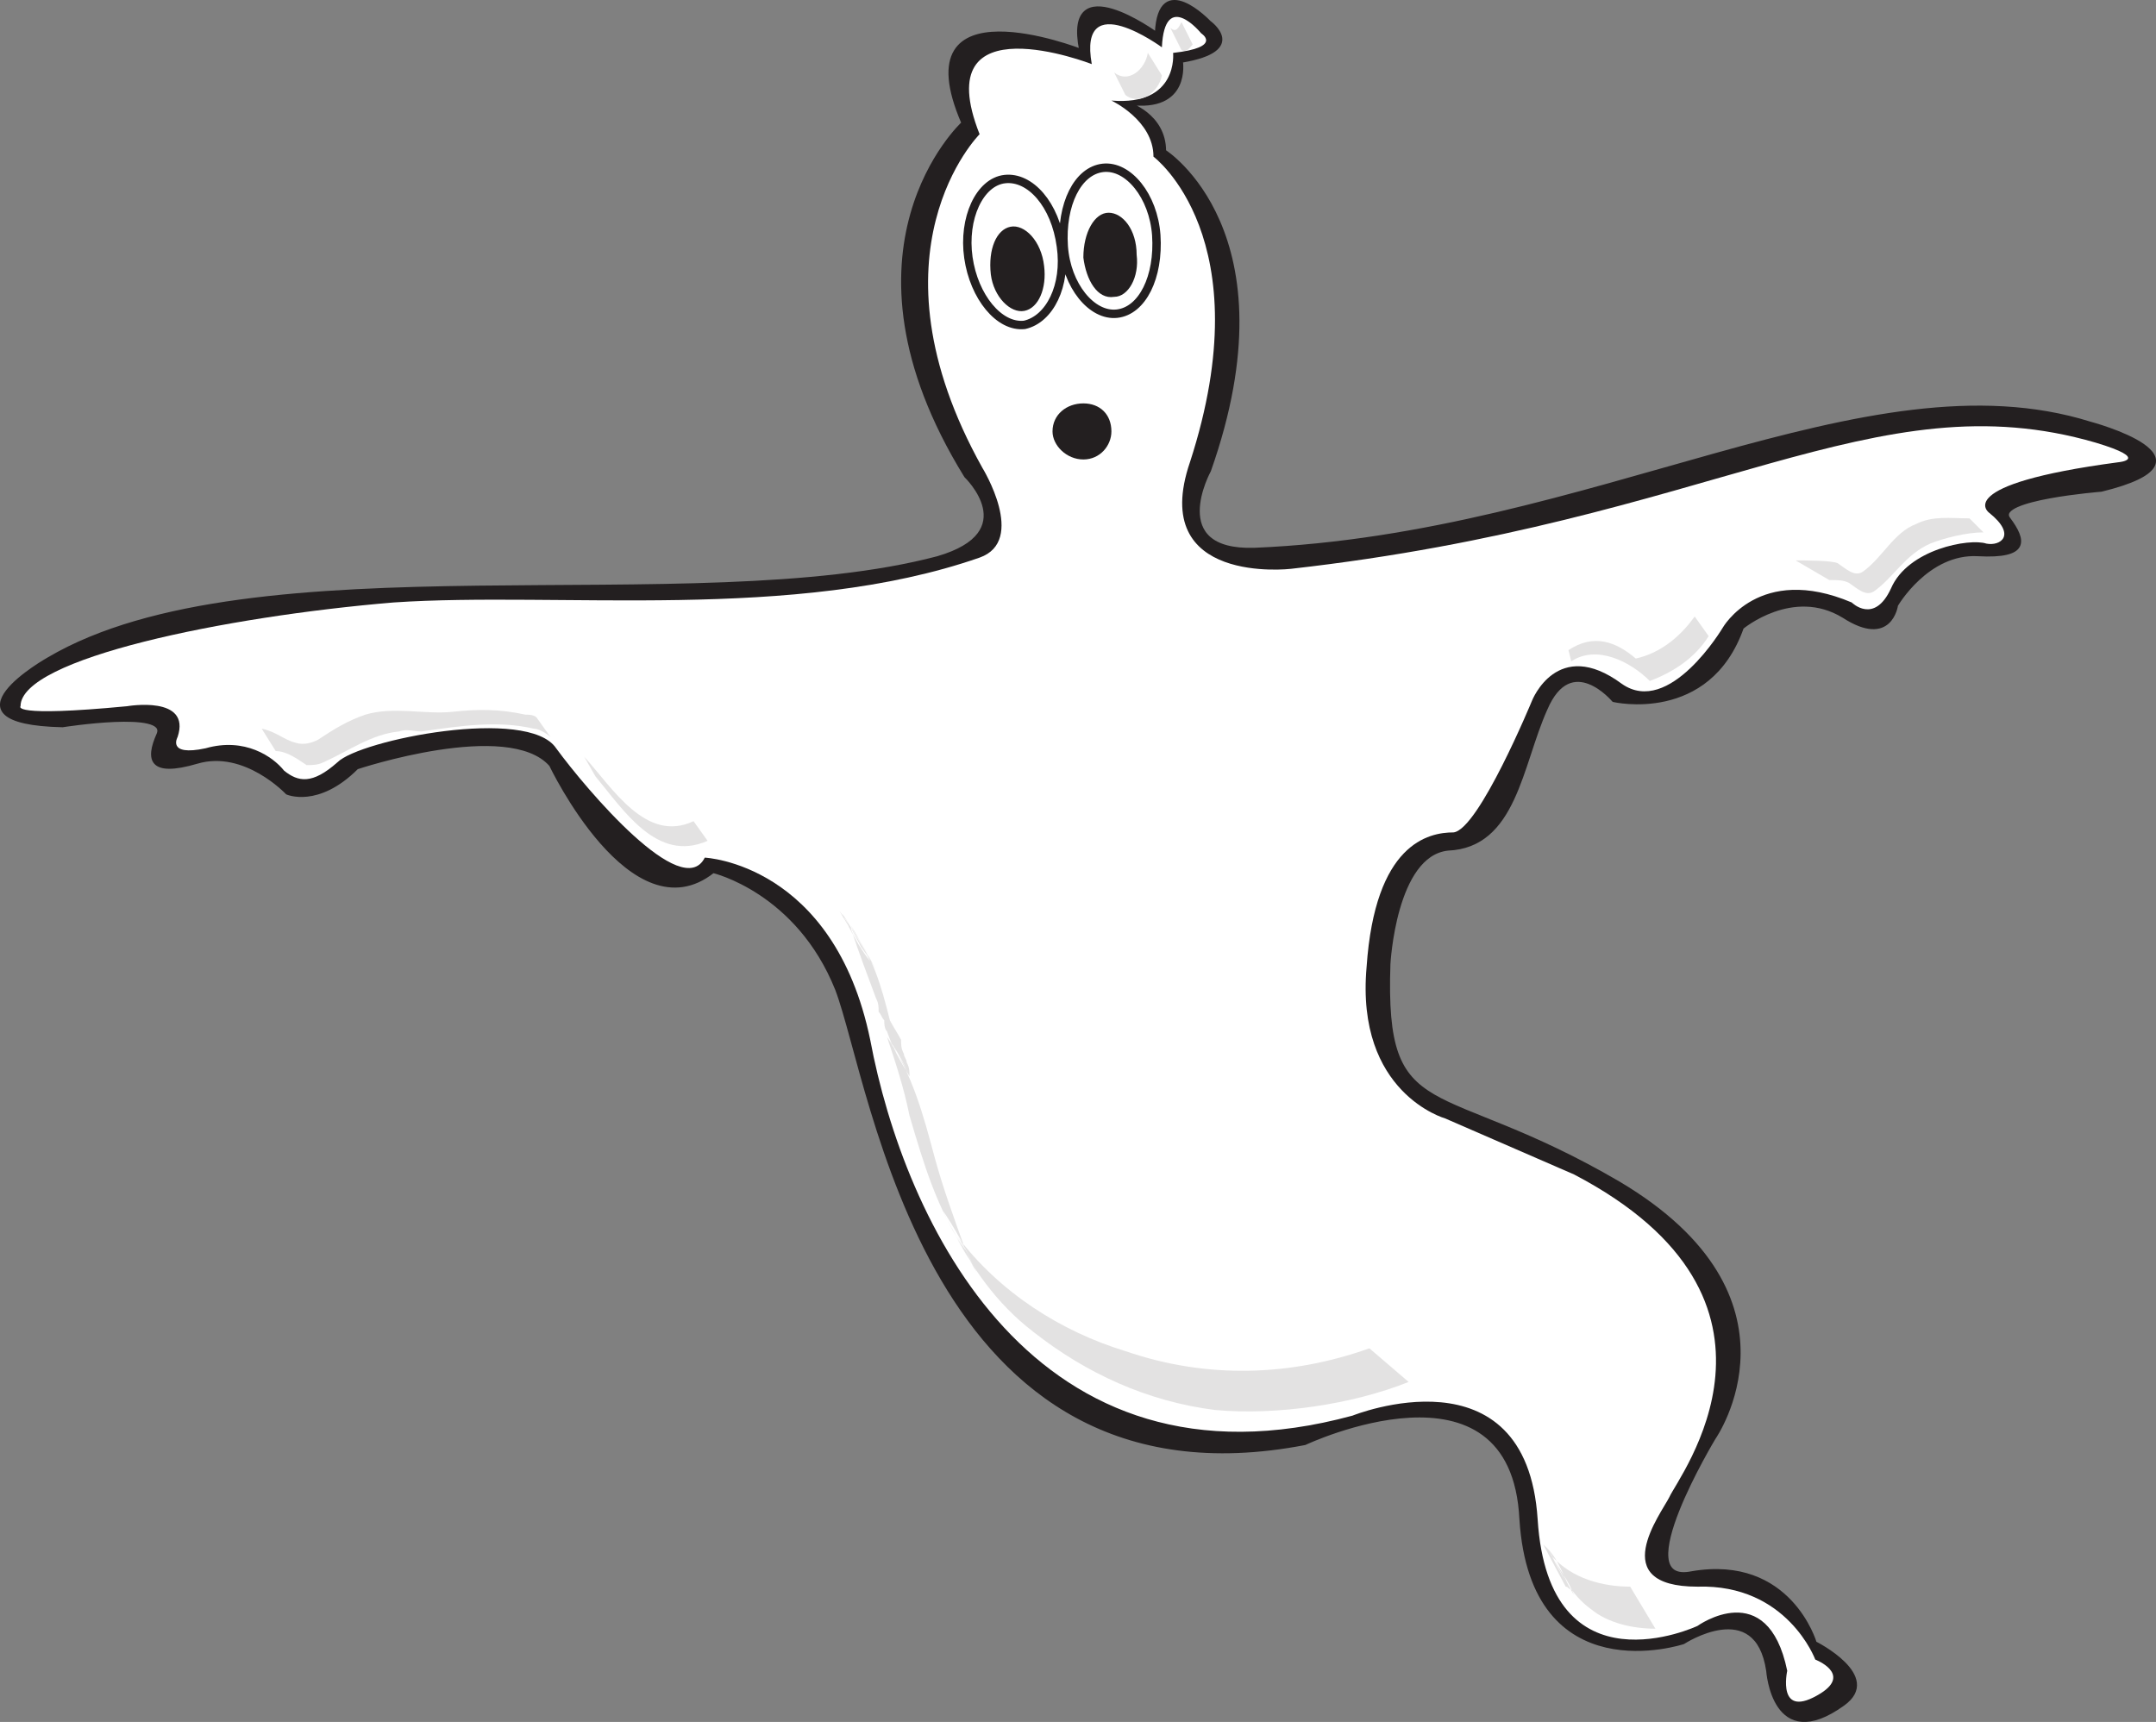<svg xmlns="http://www.w3.org/2000/svg" width="576.619" height="460.59"><rect width="100%" height="100%" fill="#808080" stroke="none"/><path fill="#231f20" fill-rule="evenodd" d="M492.994 164.9c12.75 8.25 14.25-3 14.25-3s8.25-14.25 21.75-13.5 12.75-3.75 8.25-9.75c-3.75-5.25 24.75-7.5 24.75-7.5 33.75-8.25-3-18-3-18-60-18.75-132.75 30-223.5 33.75-24 .75-12-21-12-21 22.5-63.75-12-85.5-12-85.5 0-9.75-9.75-12.75-9.75-12.75 16.5 2.25 14.25-11.25 14.25-11.25 18-3 7.5-10.5 7.5-10.5s-13.5-14.25-14.25 3c0 0-24.75-18-20.25 4.5 0 0-48-18.75-31.5 19.5 0 0-36.75 33.75.75 94.5 0 0 15.75 15-7.5 21.75-65.25 17.25-183-5.25-237.75 27 0 0-30.75 17.25 3.75 18 0 0 28.5-4.5 25.5 2.25s-2.25 11.25 10.5 7.5 24 8.25 24 8.25 8.25 3.75 18.75-6.75c0 0 40.5-13.5 51.75-.75 0 0 21.75 45.75 43.5 28.5 0 0 22.5 5.25 33 31.5 9.75 25.5 24 141 125.25 121.5 0 0 55.5-26.25 57.75 20.25 3 46.5 43.5 33 43.5 33s19.5-12.75 22.5 7.5c0 0 1.5 22.5 20.25 9 10.5-7.5-7.5-16.5-7.5-16.5s-6.75-23.25-33-18.75c-18 3.75 6-36 6-36s26.25-37.5-25.5-68.25c-48.75-28.5-63-14.25-61.5-58.5 0 0 1.5-29.25 15.75-30.75 18-.75 19.5-22.5 26.25-37.5 6.75-15.75 18-2.25 18-2.25s25.5 6 34.5-19.5c0 0 13.5-11.25 27-3"/><path fill="none" stroke="#231f20" stroke-linecap="round" stroke-linejoin="round" stroke-miterlimit="10" stroke-width=".75" d="M492.994 164.9c12.75 8.25 14.25-3 14.25-3s8.25-14.25 21.75-13.5 12.75-3.75 8.25-9.75c-3.75-5.25 24.75-7.5 24.75-7.5 33.75-8.25-3-18-3-18-60-18.75-132.75 30-223.5 33.75-24 .75-12-21-12-21 22.5-63.75-12-85.5-12-85.5 0-9.75-9.75-12.75-9.75-12.75 16.5 2.25 14.25-11.25 14.25-11.25 18-3 7.5-10.5 7.5-10.5s-13.5-14.25-14.25 3c0 0-24.75-18-20.25 4.5 0 0-48-18.75-31.5 19.5 0 0-36.75 33.75.75 94.5 0 0 15.75 15-7.5 21.75-65.25 17.25-183-5.25-237.75 27 0 0-30.75 17.25 3.75 18 0 0 28.5-4.5 25.5 2.25s-2.25 11.25 10.5 7.5 24 8.25 24 8.25 8.25 3.75 18.75-6.75c0 0 40.5-13.5 51.75-.75 0 0 21.75 45.75 43.5 28.5 0 0 22.5 5.25 33 31.5 9.75 25.5 24 141 125.25 121.5 0 0 55.5-26.25 57.75 20.25 3 46.5 43.5 33 43.5 33s19.5-12.75 22.5 7.5c0 0 1.5 22.5 20.25 9 10.5-7.5-7.5-16.5-7.5-16.5s-6.75-23.25-33-18.75c-18 3.75 6-36 6-36s26.25-37.5-25.5-68.25c-48.75-28.5-63-14.25-61.5-58.5 0 0 1.5-29.25 15.75-30.75 18-.75 19.5-22.5 26.25-37.5 6.75-15.75 18-2.25 18-2.25s25.5 6 34.5-19.5c0 0 13.5-11.25 27-3zm0 0"/><path fill="#fff" fill-rule="evenodd" d="M318.244 123.65c19.5-60-9.75-81.75-9.75-81.75 0-9.75-11.25-15-11.25-15 18 1.5 16.5-12.75 16.5-12.75 13.5-1.5 7.5-5.25 7.5-5.25s-9.75-12-10.5 3.75c0 0-22.5-16.5-18.75 4.5 0 0-44.25-17.25-30 18.75 0 0-31.5 31.5.75 89.25 0 0 12 19.5-.75 24-49.5 17.25-112.5 9-156.75 12-45 3.75-99.75 15-99.75 27.75 0 0-3 3 28.5 0 0 0 17.25-3 13.5 8.25 0 0-3 5.25 7.5 3 10.5-3 18 2.25 21 6 3.75 3 7.5 3.75 14.25-2.25 6-6 51-15 58.5-3.75 8.25 11.25 33.75 41.25 39.75 29.25 0 0 34.5 1.5 44.25 48.75 9 48 43.5 123.75 129 100.5 0 0 46.5-18.75 49.5 27.75 3 47.25 42.75 28.5 42.75 28.5s18.75-13.5 24 12c0 0-3 13.5 9 6 8.25-5.25-1.5-9-1.5-9s-7.5-20.25-31.5-19.5c-24.75 0-9.75-19.5-7.5-24 2.25-5.25 39-52.5-25.5-86.25l-34.5-15s-24-6.75-21-40.5c2.25-33 16.5-36 23.25-36 6.75-.75 21-35.25 21-35.25s6.75-17.25 24-4.5c12.75 9 27-15 27-15s9.75-17.25 34.5-6.75c0 0 6 6 10.5-3.75 4.5-10.5 21-13.5 25.5-12 3.75.75 8.25-2.25.75-8.25 0 0-10.5-7.5 34.5-13.5 0 0 9-.75-6-5.25-59.25-17.25-102 21-215.25 33.75 0 0-38.25 4.5-27-28.5"/><path fill="#231f20" fill-rule="evenodd" d="M273.994 83.15c3.75-.75 6-6 5.25-12-.75-6.75-5.25-11.25-9-10.5s-6 6-5.25 12.75c.75 6 5.25 10.5 9 9.75m24-3.75c3.75 0 6.75-5.25 6-11.25 0-6.75-3.75-11.25-7.5-11.25s-6.75 5.25-6.75 12c.75 6 3.75 11.25 8.25 10.5m-8.25 43.5c4.5 0 7.5-3.75 7.5-7.5 0-4.5-3-7.5-7.5-7.5s-8.25 3-8.25 7.5c0 3.75 3.75 7.5 8.25 7.5"/><path fill="none" stroke="#231f20" stroke-linecap="round" stroke-linejoin="round" stroke-miterlimit="10" stroke-width="2.25" d="M273.994 86.9c6.75-1.5 11.25-10.5 9.75-21-1.5-11.25-8.25-18.75-15-18s-11.25 10.5-9.75 21 8.25 18.75 15 18zm24.75-3c6.75-.75 11.25-9.75 10.5-21-.75-10.5-7.5-18.75-14.25-18s-11.25 9.75-10.5 21c.75 10.5 7.5 18.75 14.25 18zm0 0"/><path fill="#e3e2e2" fill-rule="evenodd" d="M224.494 243.65c3 3.75 5.25 8.25 7.5 12-2.25-3-4.5-6.75-6-9.75 3 3.75 5.25 8.25 8.25 13.5l-6.75-11.25c6 7.5 8.25 15.75 10.5 24.75.75 1.5 2.25 3.75 3 5.25 0 1.5 0 2.25.75 3.75 0 .75.75 1.5.75 2.25.75 1.5.75 2.25.75 3.75-1.5-3.75-3.75-7.5-6-10.5 6.75 9.75 9.75 21 12.75 32.25 2.25 8.25 5.25 16.5 8.25 24.75-1.5-3.75-3.75-6.75-6-10.5 3 4.5 6 9.75 8.25 15-1.5-3.75-3.75-7.5-6-10.5 2.25 3.75 4.5 8.25 6.75 12-1.5-3-3-6.75-5.25-9.75 11.25 15 27.75 25.5 45 30.75 21.75 7.5 44.25 6.75 65.25-.75l10.5 9c-15 6-35.25 9-51.75 7.5-18-2.25-34.5-9.75-48.75-21-9.75-7.5-16.5-17.25-21.75-27.75 2.25 3 4.5 6.75 6 10.5-3-5.25-6-9.75-8.25-15 2.25 3.75 4.5 6.75 6 10.5-7.5-10.5-11.25-23.25-15-36-1.5-7.5-3.75-14.25-6-21 2.25 3.75 4.5 6.75 6 10.5-2.25-3.75-4.5-7.5-6-12-.75-.75-.75-2.25-.75-3-.75-.75-.75-1.5-1.5-2.25 0-1.5 0-2.25-.75-3.75-2.25-6-4.5-12-6.75-18.75l6.75 11.25c-2.25-4.5-4.5-8.25-6.75-12 1.5 3 3.75 6.75 5.25 9.75-3-3.75-5.25-8.25-7.5-12.75 2.25 3 3.75 6.75 6 10.5l-6.75-11.25m188.25 169.5c4.5 3.75 5.25 9 8.25 13.5-1.5-3.75-3.75-6.75-6-10.5 5.25 6 13.5 8.25 21 8.25l6.75 11.25c-6 0-12.75-1.5-17.25-5.25-5.25-3.75-8.25-9.75-11.25-15.75 2.25 3.75 3.75 7.5 6 10.5-.75 0-.75-.75-1.5-.75l-6-11.25m-256.5-210.75c7.5 8.25 16.5 23.25 29.25 17.25l3.75 5.25c-13.5 6-22.5-8.25-30-17.25l-3-5.25m-86.25-7.5c3.75.75 6 3 9 3.75 2.25.75 4.5 0 6-.75 4.5-3 8.25-5.25 12.75-6.75 7.5-2.25 15.75 0 23.25-.75 6.75-.75 12.75-.75 19.5.75.75 0 2.25 0 3 .75l3.75 5.25c-.75-.75-3-2.25-4.5-2.25-9.75-2.25-19.5-.75-30 .75-2.25 0-3.75-.75-6 0-7.5.75-13.5 5.25-20.25 8.25-1.5.75-3 .75-4.5.75-2.25-1.5-5.25-3.75-8.25-3.75l-3.75-6m228-175.5c3.75 3 8.25-.75 9-5.25l3.75 6c-.75 4.5-6 8.25-9.75 5.25l-3-6m15-12c1.5 1.5 2.25 0 3-1.5l3 6c-.75.75-1.5 2.25-3 1.5l-3-6m213.75 131.25c-5.25 0-9.75-.75-14.25 1.5-6 2.25-9 9-14.25 12.75-2.25 1.5-4.5-.75-6.75-2.25-1.5-.75-9-.75-11.25-.75l9 5.25c2.25 0 3.75 0 5.25.75 2.25 1.5 4.5 3.75 6.75 2.25 5.25-3.75 8.25-9.75 15-12.75 3.75-1.5 9.75-3 14.25-3l-3.75-3.75m-73.5 26.25c-3.75 5.25-9 9.75-15.75 11.25-5.25-4.5-11.25-6.75-18-2.25l.75 3c6.75-4.5 15.75 0 21 5.25 6-2.25 12-6 15.75-12l-3.75-5.25"/></svg>
